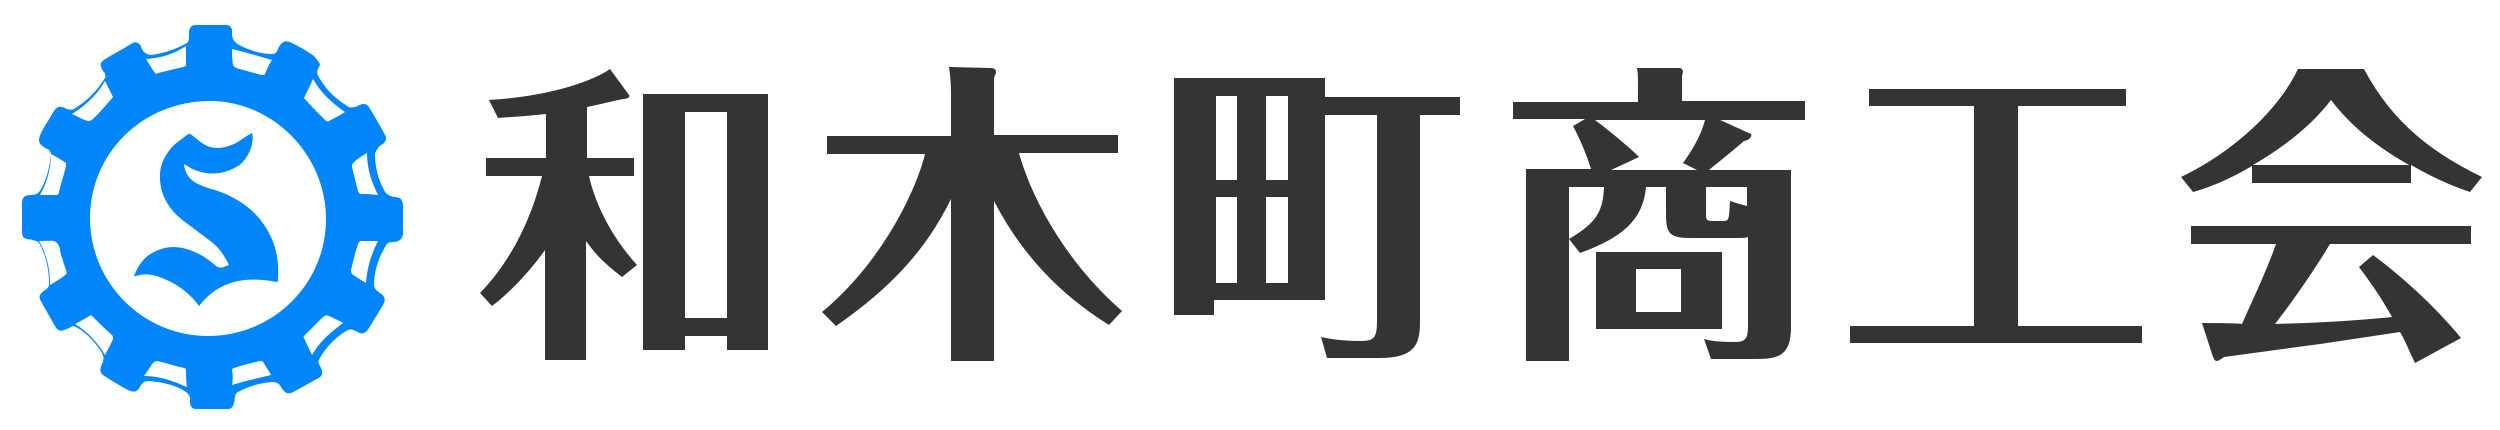 <?xml version="1.0" encoding="utf-8"?>
<!-- Generator: Adobe Illustrator 28.0.0, SVG Export Plug-In . SVG Version: 6.00 Build 0)  -->
<svg version="1.1" id="レイヤー_1" xmlns="http://www.w3.org/2000/svg" xmlns:xlink="http://www.w3.org/1999/xlink" x="0px"
	 y="0px" viewBox="0 0 250 43" style="enable-background:new 0 0 250 43;" xml:space="preserve">
<style type="text/css">
	.st0{fill:#0086FA;}
	.st1{fill:#343434;}
</style>
<g>
	<path class="st0" d="M32,6.4c0,0.1-0.1,0.2-0.1,0.3c-0.3,0.4-0.2,0.8,0.1,1.2c0.7,1.2,1.7,2.1,2.9,2.8c0.1,0.1,0.4,0,0.6,0
		c0.2,0,0.3-0.2,0.5-0.2c0.3-0.2,0.7-0.1,0.9,0.2c0.5,0.9,1.1,1.8,1.6,2.8c0.2,0.3,0.1,0.6-0.2,0.9c-0.2,0.1-0.4,0.2-0.5,0.4
		c-0.1,0.2-0.3,0.4-0.3,0.6c0,1.3,0.3,2.5,0.9,3.6c0.2,0.4,0.5,0.6,1,0.7c0.7,0,0.9,0.3,0.9,1c0,0.9,0,1.7,0,2.6
		c0,0.6-0.4,0.9-1,0.9c-0.4,0-0.6,0.1-0.8,0.5c-0.7,1.2-1.1,2.5-1.1,3.8c0,0.2,0.1,0.3,0.2,0.5c0.1,0.1,0.3,0.2,0.4,0.3
		c0.5,0.3,0.6,0.7,0.3,1.2c-0.5,0.8-0.9,1.5-1.4,2.3c-0.4,0.6-0.7,0.7-1.3,0.3c-0.4-0.2-0.7-0.2-1,0c-1.1,0.7-2,1.6-2.6,2.7
		c-0.2,0.3-0.2,0.5,0,0.8c0.4,0.8,0.3,1-0.5,1.4c-0.7,0.4-1.3,0.7-2,1.1c-0.6,0.4-1,0.3-1.4-0.4c-0.2-0.4-0.5-0.5-0.9-0.5
		c-1.2,0.1-2.3,0.4-3.4,1c-0.2,0.1-0.3,0.3-0.3,0.5c-0.1,0.2,0,0.4-0.1,0.6c-0.1,0.3-0.2,0.6-0.6,0.6c-1.1,0-2.1,0-3.2,0
		c-0.4,0-0.6-0.3-0.6-0.7c0.1-0.7-0.3-1-0.9-1.3c-1-0.5-2.1-0.7-3.2-0.8c-0.4,0-0.6,0.1-0.8,0.4c-0.4,0.8-0.7,0.8-1.5,0.4
		c-0.7-0.4-1.4-0.8-2-1.2c-0.6-0.3-0.7-0.7-0.4-1.3c0.2-0.4,0.2-0.7,0-1.1c-0.7-1.1-1.5-2-2.6-2.6c-0.1-0.1-0.4-0.1-0.5,0
		c-1.2,0.6-1.3,0.5-1.9-0.6c-0.3-0.6-0.7-1.2-1-1.8c-0.4-0.6-0.3-0.9,0.3-1.3c0.2-0.1,0.4-0.3,0.4-0.6c0-1.5-0.3-2.9-1-4.1
		c-0.1-0.2-0.4-0.2-0.6-0.3c-0.2-0.1-0.4,0-0.6-0.1c-0.4-0.1-0.5-0.3-0.5-0.7c0-0.9,0-1.9,0-2.8c0-0.5,0.1-0.9,0.9-0.9
		c0.5,0,0.8-0.2,1-0.6c0.6-1.1,0.9-2.3,1-3.5c0-0.2-0.2-0.4-0.3-0.5c0,0-0.1,0-0.1,0c-0.9-0.5-1-0.8-0.5-1.8c0.3-0.6,0.7-1.1,1-1.7
		c0.5-0.8,0.7-0.9,1.5-0.5c0.3,0.1,0.5,0.1,0.7,0c1.3-0.8,2.3-1.8,3.1-3.1c0.1-0.1,0-0.3,0-0.4c0-0.1-0.1-0.2-0.2-0.3
		c-0.4-0.7-0.3-0.9,0.4-1.3c0.8-0.5,1.6-0.9,2.4-1.4c0.4-0.3,0.7-0.2,1,0.2c0,0,0,0,0,0.1c0.3,0.8,0.9,0.9,1.6,0.7
		c1.1-0.2,2.1-0.6,3-1.1c0.1-0.1,0.2-0.3,0.2-0.5c0-0.1,0-0.3,0-0.5c0-0.5,0.2-0.8,0.7-0.8c0.6,0,1.3,0,1.9,0c0.3,0,0.6,0,0.8,0
		c0.6-0.1,1,0.2,0.9,0.8c0,0.6,0.2,0.9,0.7,1.2C24.9,5,26,5.4,27.2,5.4c0.3,0,0.4-0.1,0.5-0.3c0.1-0.1,0.1-0.3,0.2-0.4
		c0.3-0.6,0.7-0.7,1.3-0.4c0.8,0.4,1.5,0.8,2.2,1.3C31.6,5.8,31.8,6.1,32,6.4C32,6.4,32,6.4,32,6.4z M20.8,33.6
		c6.5,0,11.8-5.2,11.8-11.7c0-6.4-5.3-11.8-11.6-11.8C14.3,10.1,9,15.3,9,21.8C9,28.3,14.3,33.6,20.8,33.6z M30.4,9.8
		c0.7,0.8,1.4,1.5,2.1,2.2c0.1,0.1,0.3,0.2,0.4,0.1c0.5-0.3,1-0.5,1.6-0.9c-1.3-0.9-2.4-1.9-3.2-3.3C31,8.6,30.7,9.2,30.4,9.8z
		 M3.9,24.1C4.7,25.5,5,26.9,5,28.5c0.5-0.3,1-0.6,1.4-0.9c0.3-0.2,0.3-0.3,0.2-0.6c-0.2-0.5-0.3-1-0.5-1.5C6,25.1,6,24.5,5.6,24.2
		c-0.3-0.2-0.9-0.1-1.4-0.1C4.1,24.1,4,24.1,3.9,24.1z M7.2,11.4c0.4,0.2,0.7,0.3,1,0.5C9,12.2,9,12.2,9.6,11.6
		c0.6-0.6,1.1-1.2,1.7-1.9c-0.2-0.4-0.5-1-0.8-1.6C9.7,9.5,8.6,10.5,7.2,11.4z M37.8,24.1c-0.6,0-1.2,0-1.7,0
		c-0.1,0-0.3,0.2-0.3,0.3c-0.3,0.9-0.5,1.8-0.7,2.6c0,0.1,0,0.3,0.1,0.4c0.4,0.3,0.9,0.6,1.4,0.9C36.7,26.8,37.1,25.5,37.8,24.1z
		 M34.3,32.3c-0.5-0.3-1-0.5-1.4-0.7c-0.2-0.1-0.4-0.1-0.6,0.1c-0.6,0.6-1.2,1.2-1.8,1.8c-0.1,0.1-0.2,0.2-0.1,0.3
		c0.2,0.5,0.5,1,0.8,1.7C32,34.1,33.1,33.2,34.3,32.3z M14.6,5.9c0.3,0.5,0.6,1,0.9,1.4c0,0.1,0.2,0.1,0.3,0
		c0.8-0.2,1.7-0.4,2.5-0.6c0.1,0,0.3-0.1,0.3-0.2c0-0.6,0-1.2,0-1.9C17.4,5.4,16.1,5.8,14.6,5.9z M14.4,37.6c1.6,0,2.9,0.5,4.3,1.1
		c-0.1-0.7-0.1-1.2-0.1-1.7c0-0.1-0.1-0.2-0.2-0.2c-0.9-0.2-1.8-0.5-2.7-0.7c-0.1,0-0.3,0.1-0.3,0.1C15,36.6,14.8,37.1,14.4,37.6z
		 M37.8,19.5c-0.7-1.4-1.1-2.7-1.1-4.2c-0.5,0.3-1,0.6-1.4,1c-0.1,0.1-0.1,0.3-0.1,0.4c0.2,0.8,0.4,1.6,0.6,2.4
		c0,0.1,0.2,0.3,0.2,0.3C36.6,19.4,37.1,19.4,37.8,19.5z M27.2,6c-1.4-0.4-2.7-0.8-4-1.1c0,0.5,0,1,0.1,1.6c0,0.1,0.2,0.2,0.3,0.3
		c0.8,0.2,1.7,0.5,2.6,0.7c0.1,0,0.3,0,0.3-0.1C26.7,6.9,26.9,6.4,27.2,6z M4,19.5c0.6,0,1.1,0,1.7,0c0.1,0,0.2-0.2,0.2-0.3
		c0.2-0.9,0.5-1.7,0.7-2.6c0-0.1,0-0.3,0-0.3c-0.5-0.3-0.9-0.6-1.5-0.9C5.1,16.9,4.7,18.2,4,19.5z M9.1,31.5c-0.5,0.3-1,0.6-1.6,0.9
		c1.3,0.8,2.2,1.8,3,3.1c0.3-0.6,0.6-1.1,0.8-1.6c0-0.1,0-0.3-0.1-0.4C10.4,32.8,9.8,32.2,9.1,31.5z M23.2,38.5
		c1.3-0.4,2.6-0.7,3.9-1c-0.2-0.4-0.5-0.8-0.8-1.3c0-0.1-0.2-0.1-0.3-0.1c-0.9,0.2-1.7,0.4-2.6,0.7c-0.1,0-0.2,0.1-0.2,0.2
		C23.3,37.5,23.3,38,23.2,38.5z"/>
	<path class="st0" d="M19.9,30.6c-0.8-1.1-1.8-1.9-3-2.5c-1.1-0.5-2.1-0.9-3.3-0.5c0,0-0.1,0-0.2,0c0.4-1,0.9-1.8,1.8-2.3
		c1.6-0.9,3.1-0.7,4.7,0.1c0.6,0.3,1.1,0.7,1.6,1.1c0.3,0.3,0.6,0.3,0.9,0.2c0.1-0.1,0.3-0.1,0.5-0.2c-0.5-1-1.1-1.9-2-2.5
		c-0.9-0.7-1.9-1.4-2.8-2.1c-1.2-1-2-2.3-2.1-3.9c-0.1-1.4,0.4-2.4,1.3-3.4c0.4-0.4,0.9-0.7,1.4-1.1c0.2-0.2,0.4-0.1,0.6,0.1
		c0.3,0.2,0.6,0.5,0.9,0.7c1,0.7,2.1,0.6,3.2,0.1c0.6-0.3,1.2-0.8,1.8-1.1c0.3,0.9-0.4,2.7-1.4,3.3c-1.3,0.8-2.8,1-4.3,0.4
		c-0.4-0.1-0.7-0.4-1.1-0.6c0.1,1,0.6,1.6,1.4,2c0.6,0.3,1.3,0.5,2,0.7c2.2,0.8,4,2.1,5.1,4.2c0.8,1.5,1,3,0.9,4.7
		c0,0.1,0,0.1-0.1,0.2C24.6,27.6,21.9,28,19.9,30.6z"/>
</g>
<g>
	<g>
		<path class="st1" d="M62.2,27.7c-2.1-1.6-2.8-2.5-3.6-3.6v11.9h-4.1V25c-2.2,3.1-4.5,5-5.3,5.6l-1.2-1.3c4-4.1,5.6-9.3,6.2-11.7
			h-5.6v-1.8h6v-4.4c-2.8,0.3-3.8,0.3-4.8,0.4l-0.9-1.8c6.6-0.4,10.7-2.1,12.1-3.1l1.9,2.6c0.2,0.3-0.4,0.4-0.5,0.4
			c-0.3,0-3.1,0.7-3.7,0.8v5.1h4.7v1.8h-4.5c0.5,2.3,1.9,5.7,4.8,8.9L62.2,27.7z M76.8,9.4V35h-4.1v-1.4h-4.2V35h-4.2V9.4H76.8z
			 M72.7,11.2h-4.2v20.6h4.2V11.2z"/>
		<path class="st1" d="M110.9,32.5c-3.5-2.2-8.1-5.8-11.5-12.4v16h-4.3V19.9c-2.6,5.3-6.2,9-11.5,12.7l-1.4-1.4
			c6.4-5.3,9.6-12.8,10.3-15.8h-9.8v-1.8h12.4V9.5c0-1.3-0.1-2.1-0.2-2.8l4,0.1c0.3,0,0.7,0,0.7,0.4c0,0.2-0.1,0.3-0.2,0.6v5.7h12.4
			v1.8h-9.9c1,3.7,4.1,10.4,10.3,15.8L110.9,32.5z"/>
		<path class="st1" d="M146,9.8v1.7h-4V32c0,2.1-0.2,3.8-4,3.8h-5.3l-0.6-2.1c1.3,0.3,2.7,0.4,3.9,0.4c1.4,0,1.7-0.3,1.7-2V11.5
			h-5.2V30h-11.1v1.5h-4V7.8h15.1v1.9H146z M123.7,9.6h-2.1V18h2.1V9.6z M123.7,19.7h-2.1v8.6h2.1V19.7z M128.8,9.6h-2.2V18h2.2V9.6
			z M128.8,19.7h-2.2v8.6h2.2V19.7z"/>
		<path class="st1" d="M180.5,10.3V12H172l3.1,1.4c0.1,0.1,0,0.6-0.7,0.7c-1.6,1.4-3.2,2.6-3.5,2.9h8.2v15.7c0,3-1.4,3.2-3.6,3.2
			h-4.4l-0.7-2c0.7,0.2,1.4,0.3,3.1,0.3c1,0,1.3-0.3,1.3-1.6v-8.9c-0.3,0.1-0.4,0.1-1.2,0.1H169c-2.2,0-2.4-0.6-2.4-2.5v-2.6h-2
			c-0.3,3.4-2.5,5.1-6.6,6.6l-1.1-1.4c2.7-1.6,3.4-2.7,3.5-5.2h-3.5v17.4h-4.3V16.9h6.5c-0.3-1-0.9-2.6-1.8-4.3l1.2-0.7h-7.2v-1.7
			h12.5V8.5c0-0.7,0-1.1-0.1-1.7l4.3,0c0.1,0,0.3,0.2,0.3,0.3c0,0.2-0.1,0.4-0.1,0.6v2.4H180.5z M159.5,12c0.7,0.5,3.1,2.4,4.4,3.7
			l-2.8,1.3h8.6l-1.4-0.7c0.8-1.1,1.8-2.7,2.2-4.3H159.5z M172.2,32.9h-12.6v-7.7h12.6V32.9z M168.1,26.9h-4.5v4.3h4.5V26.9z
			 M174.7,18.7h-4.1v2.6c0,0.7,0,0.8,0.8,0.8h0.9c0.6,0,0.6-0.1,0.7-2c0.6,0.2,0.9,0.3,1.7,0.5V18.7z"/>
		<path class="st1" d="M201.8,32.6h12.4v1.7H185v-1.7h12.4v-22h-10.5V8.9h25.7v1.7h-10.8V32.6z"/>
		<path class="st1" d="M241.1,18.3h-15.9v-1.7c-2.7,1.6-4.8,2.3-5.9,2.6l-1.2-1.5c5.4-2.6,9.8-6.8,11.7-10.8h6.6
			c3,5.7,7.3,8.6,11.8,10.8l-1.2,1.5c-1.2-0.4-3.1-1.1-5.9-2.7V18.3z M237.3,25.5c2.7,2,6.1,5,8.8,8.3l-4.6,2.5
			c-0.6-1.2-0.9-2.1-1.5-3.1c-2.7,0.4-5.3,0.8-8,1.2c-0.9,0.1-8.8,1.2-9.6,1.3c-0.1,0.1-0.6,0.4-0.7,0.4c-0.3,0-0.3-0.3-0.4-0.4
			l-1.1-3.4c0.6,0,3.4,0,4,0.1c0.4-1,2.4-5.1,3.4-8h-8.5v-1.8h28v1.8h-14.1c-1.5,2.5-3.7,5.7-5.5,8c3.9-0.1,7.8-0.3,11.7-0.7
			c-1.4-2.5-2.5-3.9-3.3-5L237.3,25.5z M240.9,16.5c-4.4-2.5-6.5-4.8-7.8-6.5c-0.7,0.9-2.8,3.6-7.8,6.5H240.9z"/>
	</g>
</g>
</svg>
